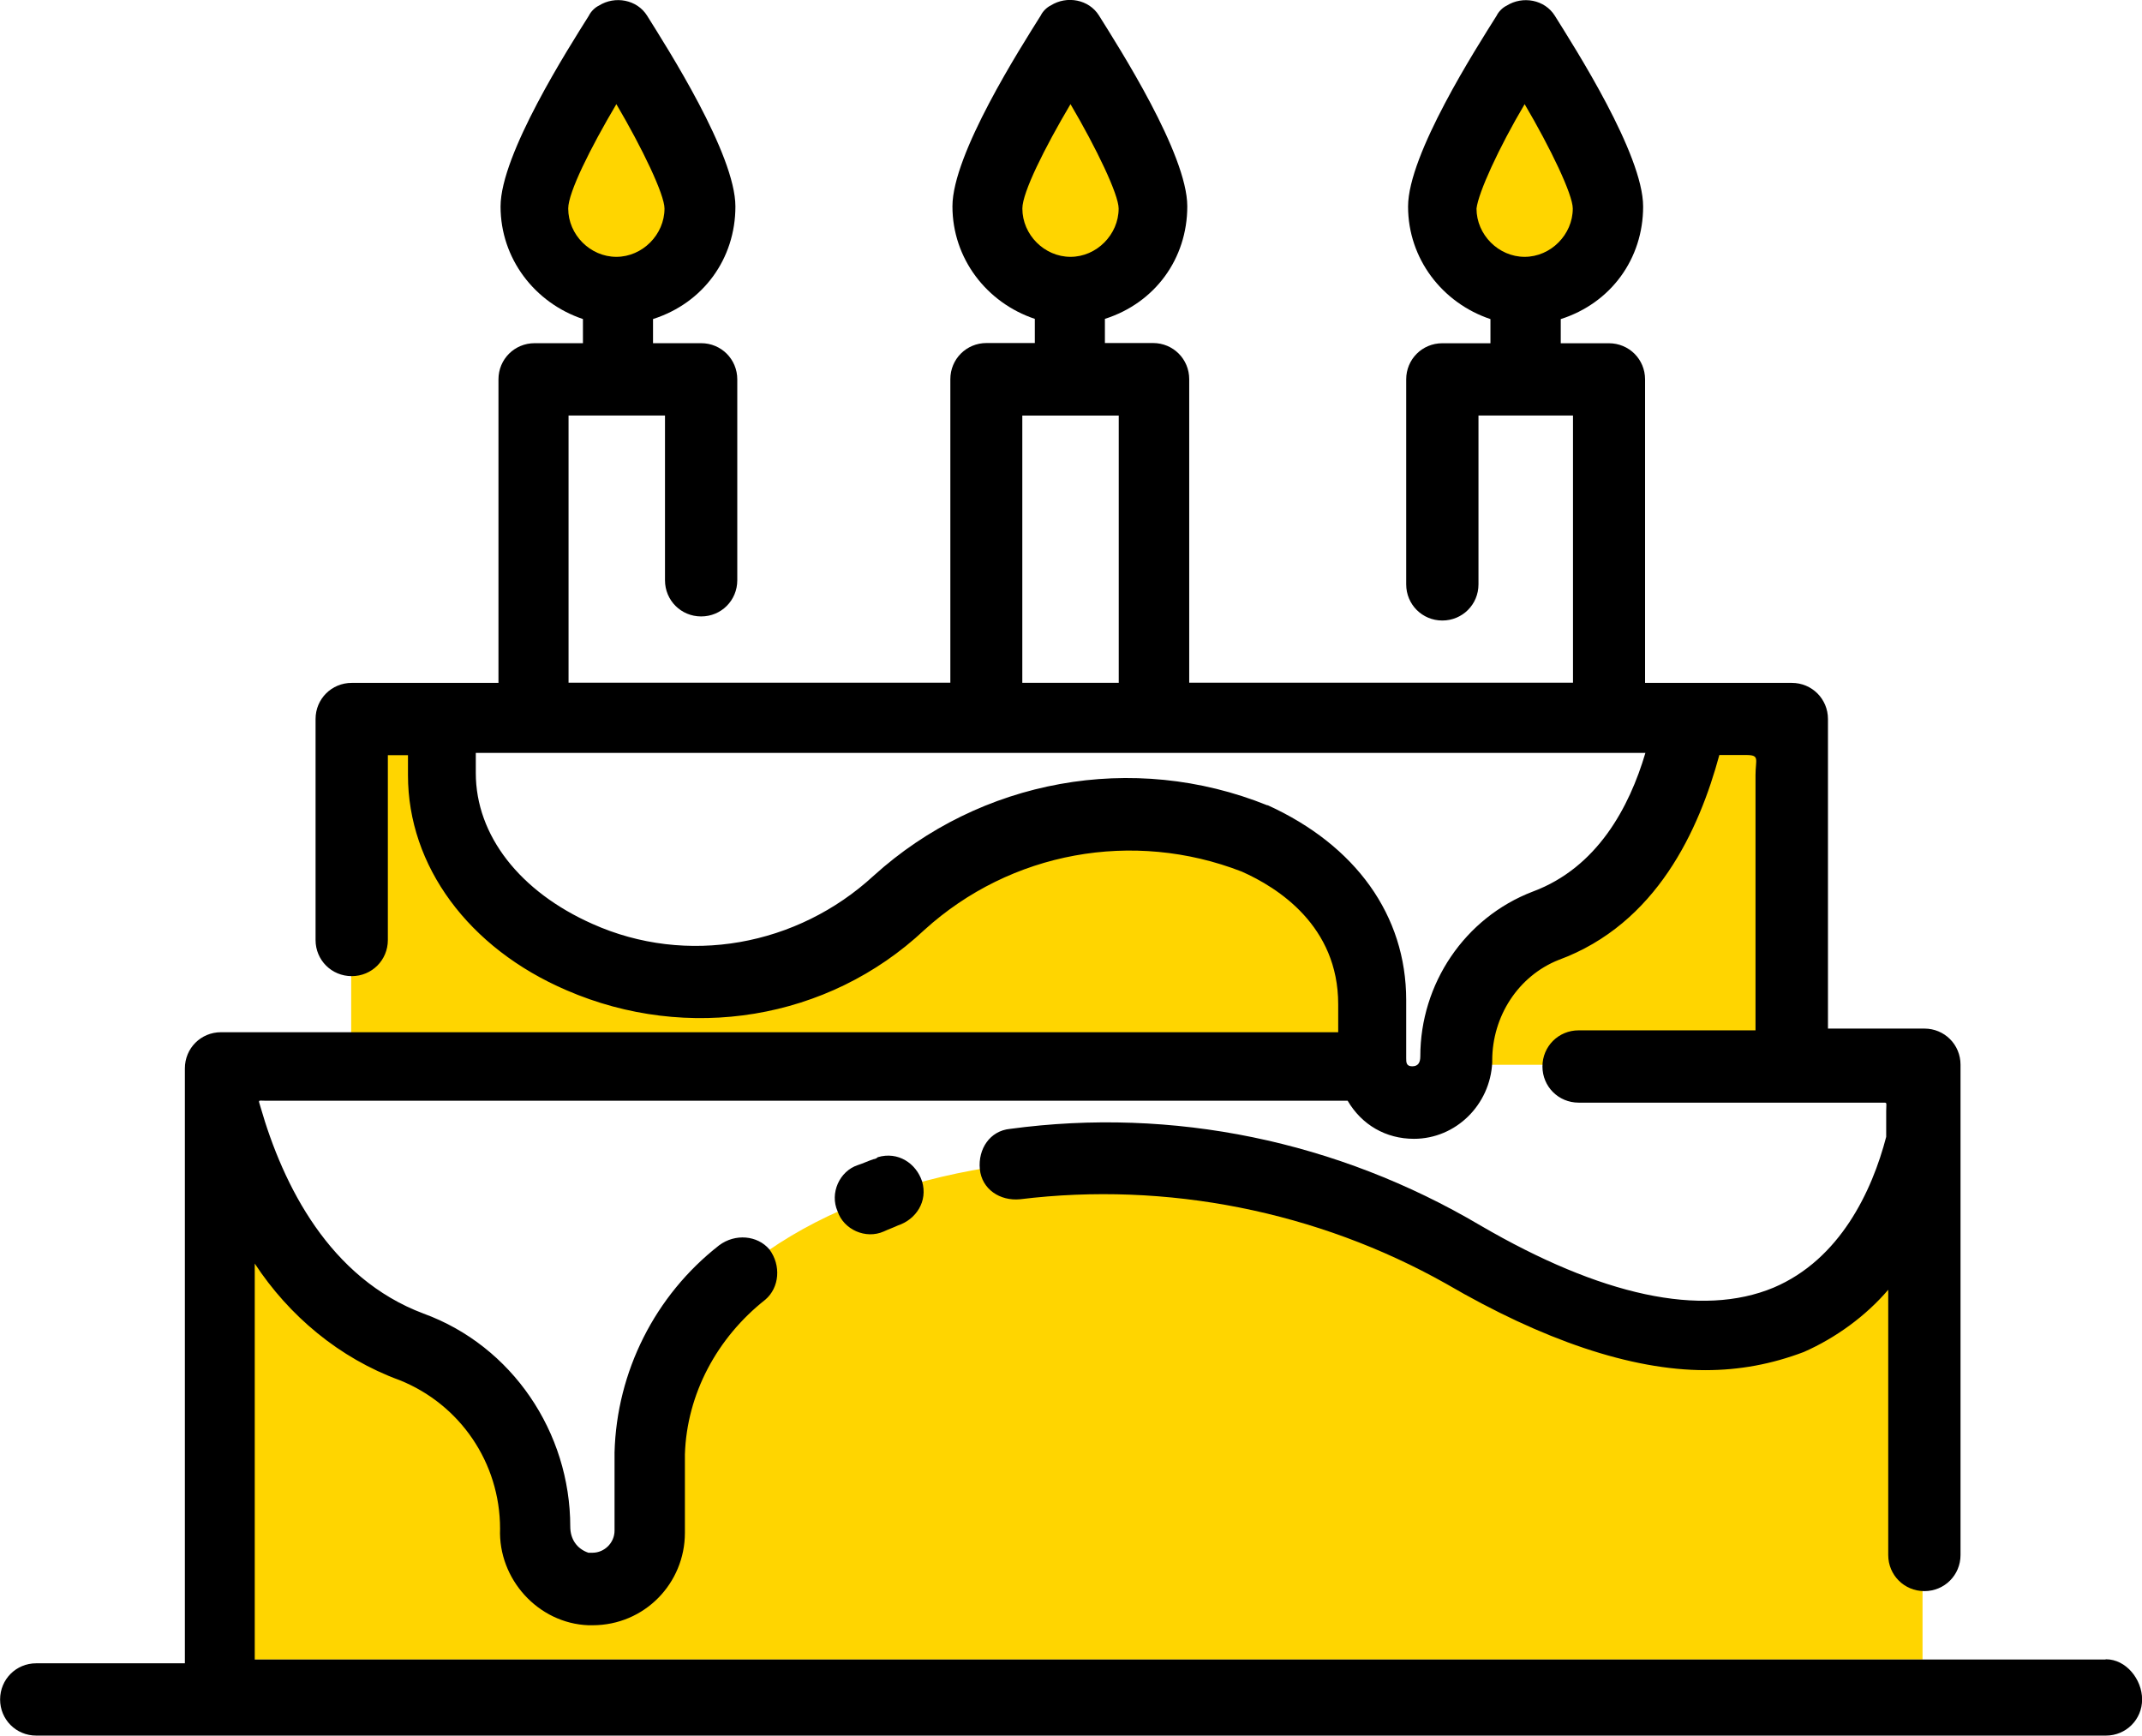 <?xml version="1.0" encoding="UTF-8"?>
<!DOCTYPE svg PUBLIC "-//W3C//DTD SVG 1.1//EN" "http://www.w3.org/Graphics/SVG/1.1/DTD/svg11.dtd">
<!-- Creator: CorelDRAW 2020 (64-Bit) -->
<svg xmlns="http://www.w3.org/2000/svg" xml:space="preserve" width="24.601mm" height="19.933mm" version="1.1" style="shape-rendering:geometricPrecision; text-rendering:geometricPrecision; image-rendering:optimizeQuality; fill-rule:evenodd; clip-rule:evenodd"
viewBox="0 0 388.46 314.74"
 xmlns:xlink="http://www.w3.org/1999/xlink"
 xmlns:xodm="http://www.corel.com/coreldraw/odm/2003">
 <defs>
  <style type="text/css">
   <![CDATA[
    .fil0 {fill:#FFD500}
    .fil2 {fill:black;fill-rule:nonzero}
    .fil1 {fill:#FFD500;fill-rule:nonzero}
   ]]>
  </style>
 </defs>
 <g id="Layer_x0020_1">
  <g id="_2180226413584">
   <path class="fil0" d="M348.27 193.44l0.39 0 0 107.49 -308.66 0 0 -103.11c3.65,15.67 12.76,38.25 34.61,46.28 13.47,5.08 22.58,18.23 22.23,32.78 0,5.09 3.65,9.85 8.76,10.94 5.82,1.09 11.29,-2.91 12.02,-8.38 0,-0.74 0,-1.09 0,-1.82l0 -14.2c0,-47.37 85.27,-72.15 147.22,-36.08 51.75,30.25 75.8,8.76 83.44,-20.41l0 -13.5z"/>
   <path class="fil1" d="M63.69 193.09l185.46 0 0 -0.74 0 -10.59c0,-34.61 -54.66,-47.01 -86,-18.23 -32.08,29.87 -83.09,8.76 -83.09,-23.32l0 -9.82 -16.37 0 0 62.69zm200.34 0l60.96 0 0 -62.69 -18.97 0 0 3.65c-2.91,11.29 -9.47,28.05 -25.52,33.9 -9.85,3.65 -16.41,13.5 -16.41,24.05 0,0.37 -0.02,0.73 -0.06,1.09z"/>
   <path class="fil1" d="M209.09 37.84c0,8.38 -6.56,14.94 -14.94,14.94 -8.38,0 -14.94,-6.55 -14.94,-14.94 0,-8.38 14.94,-31.34 14.94,-31.34 0,0 14.94,22.96 14.94,31.34z"/>
   <path class="fil1" d="M291.82 37.84c0,8.38 -6.56,14.94 -14.94,14.94 -8.38,0 -14.94,-6.55 -14.94,-14.94 0,-8.38 14.94,-31.34 14.94,-31.34 0,0 14.94,22.96 14.94,31.34z"/>
   <path class="fil1" d="M126.73 37.84c0,8.38 -6.55,14.94 -14.94,14.94 -8.38,0 -14.94,-6.55 -14.94,-14.94 0,-8.38 14.94,-31.34 14.94,-31.34 0,0 14.94,22.96 14.94,31.34z"/>
   <path class="fil2" d="M158.46 210.19c-1.09,0.35 -1.82,0.74 -2.91,1.09 -3.29,1.09 -5.12,5.08 -3.65,8.38 1.09,3.29 5.08,5.12 8.38,3.65 0.74,-0.35 1.82,-0.74 2.56,-1.09 3.29,-1.09 5.47,-4.38 4.38,-8 -1.09,-3.29 -4.38,-5.47 -8.03,-4.38 -0.35,0.35 -0.74,0.35 -0.74,0.35l0 0z"/>
   <path class="fil2" d="M381.82 300.93l-335.62 0 0 -71.8c6.21,9.47 15.32,17.14 26.26,21.14 10.94,4.38 18.23,14.94 18.23,26.96 -0.35,9.12 6.91,17.14 16.02,17.49l0.74 0c9.47,0 16.76,-7.64 16.76,-16.76l0 -14.23c0.35,-10.94 5.82,-21.14 14.58,-28.05 2.56,-2.18 2.91,-6.21 0.74,-9.12 -2.17,-2.56 -6.21,-2.91 -9.11,-0.74 -11.68,9.11 -18.58,22.96 -18.97,37.55l0 14.2c0,2.18 -1.82,4 -4,4 -0.35,0 -0.35,0 -0.74,0 -2.17,-0.74 -3.29,-2.56 -3.29,-4.73 0,-17.11 -10.55,-32.78 -26.61,-38.64 -17.05,-6.4 -25.46,-23.19 -29.58,-37.51 -0.38,-1.34 -0.51,-1.09 0.86,-1.09l196.31 0c2.56,4.38 6.94,6.91 12.02,6.91 7.64,0 13.85,-6.21 14.2,-13.85l0 -0.35c0,-8.03 4.73,-15.32 12.02,-18.23 17.85,-6.56 25.52,-23.7 29.17,-37.17 1.63,0 3.23,0 4.86,0 2.53,0 1.7,0.77 1.7,3.65l0 46.28 -32.08 0c-3.65,0 -6.56,2.91 -6.56,6.55 0,3.65 2.91,6.56 6.56,6.56l54.95 0c1.12,0 0.83,-0.16 0.83,1.5l0 4.7c-2.56,9.85 -8.38,22.23 -20.41,27.34 -13.11,5.47 -31.34,1.47 -53.22,-11.29 -25.88,-15.29 -55.75,-21.49 -85.27,-17.49 -3.65,0.35 -5.82,3.65 -5.47,7.29 0.35,3.65 3.65,5.82 7.29,5.47 26.61,-3.26 53.92,2.18 77.27,15.32 17.49,10.2 33.52,15.67 47.01,15.67 6.21,0 12.02,-1.09 17.85,-3.29 5.82,-2.56 11.29,-6.56 15.32,-11.29l0 48.1c0,3.65 2.91,6.55 6.56,6.55 3.65,0 6.55,-2.91 6.55,-6.55l0 -88.91c0,-3.65 -2.91,-6.55 -6.55,-6.55l-17.49 0 0 -56.13c0,-3.65 -2.91,-6.56 -6.56,-6.56l-26.61 0 0 -55.04c0,-3.65 -2.91,-6.55 -6.56,-6.55l-8.73 0 0 -4.38c9.11,-2.91 14.94,-10.94 14.94,-20.41 0,-9.47 -12.38,-28.78 -16.02,-34.61 -1.82,-2.91 -5.82,-3.65 -8.73,-1.82 -0.74,0.35 -1.47,1.09 -1.82,1.82 -3.65,5.82 -16.06,25.14 -16.06,34.61 0,9.47 6.21,17.49 14.94,20.41l0 4.38 -8.73 0c-3.65,0 -6.55,2.91 -6.55,6.55l0 37.17c0,3.65 2.91,6.56 6.55,6.56 3.65,0 6.56,-2.91 6.56,-6.56l0 -30.61 17.14 0 0 48.45 -69.6 0 0 -55.04c0,-3.65 -2.91,-6.56 -6.56,-6.56l-8.73 0 0 -4.38c9.12,-2.91 14.94,-10.94 14.94,-20.41 0,-9.47 -12.38,-28.78 -16.02,-34.61 -1.82,-2.91 -5.82,-3.65 -8.73,-1.82 -0.74,0.35 -1.47,1.09 -1.82,1.82 -3.65,5.82 -16.02,25.14 -16.02,34.61 0,9.47 6.21,17.49 14.94,20.41l0 4.38 -8.76 0c-3.65,0 -6.56,2.91 -6.56,6.56l0 55.04 -69.24 0 0 -48.45 17.49 0 0 29.87c0,3.65 2.91,6.56 6.56,6.56 3.65,0 6.55,-2.91 6.55,-6.56l0 -36.43c0,-3.65 -2.91,-6.56 -6.55,-6.56l-8.73 0 0 -4.38c9.12,-2.91 14.94,-10.94 14.94,-20.41 0,-9.47 -12.38,-28.78 -16.02,-34.61 -1.82,-2.91 -5.82,-3.65 -8.73,-1.82 -0.74,0.35 -1.47,1.09 -1.82,1.82 -3.65,5.82 -16.02,25.14 -16.02,34.61 0,9.47 6.21,17.49 14.94,20.41l0 4.38 -8.76 0c-3.65,0 -6.56,2.91 -6.56,6.56l0 55.04 -26.61 0c-3.65,0 -6.56,2.91 -6.56,6.55l0 40.08c0,3.65 2.91,6.55 6.56,6.55 3.65,0 6.55,-2.91 6.55,-6.55l0 -33.52 3.65 0 0 3.65c0,16.41 10.94,31.34 28.78,38.99 21.88,9.47 47.37,5.47 64.86,-10.94 15.67,-14.23 37.9,-18.23 57.57,-10.59 6.56,2.91 17.49,9.85 17.49,24.05l0 5.08 -202.61 0c-3.65,0 -6.55,2.91 -6.55,6.56l0 107.88 -26.96 0c-3.65,0 -6.55,2.91 -6.55,6.56 0,3.65 2.91,6.55 6.55,6.55l375.35 0c3.65,0 6.56,-2.91 6.56,-6.55 0,-3.65 -2.91,-7.29 -6.56,-7.29l-0.08 0.03zm-105.32 -282.05c4.73,8.03 8.73,16.41 8.73,18.93 0,4.73 -4,8.76 -8.73,8.76 -4.73,0 -8.73,-4 -8.73,-8.76 0.35,-2.91 4,-10.94 8.73,-18.93zm-82.36 0c4.73,8.03 8.73,16.41 8.73,18.93 0,4.73 -4,8.76 -8.73,8.76 -4.73,0 -8.73,-4 -8.73,-8.76 0,-2.91 4,-10.94 8.73,-18.93zm-82.36 0c4.73,8.03 8.73,16.41 8.73,18.93 0,4.73 -4,8.76 -8.73,8.76 -4.73,0 -8.73,-4 -8.73,-8.76 0,-2.91 4,-10.94 8.73,-18.93zm73.62 56.48l17.49 0 0 48.45 -17.49 0 0 -48.45zm44.46 70.68c-24.4,-9.85 -52.1,-4.73 -71.42,12.76 -13.85,12.76 -33.9,16.41 -51.01,8.73 -13.11,-5.82 -21.14,-16.02 -21.14,-27.35l0 -3.65 212.11 0c-2.91,9.85 -8.73,20.79 -20.41,25.14 -12.38,4.73 -20.41,16.76 -20.41,29.87 0,1.09 -0.35,1.82 -1.47,1.82 -1.09,0 -1.09,-0.74 -1.09,-1.47l0 -10.55c0,-15.32 -9.12,-28.05 -25.14,-35.34l-0.03 0.03z"/>
  </g>
 </g>
</svg>
